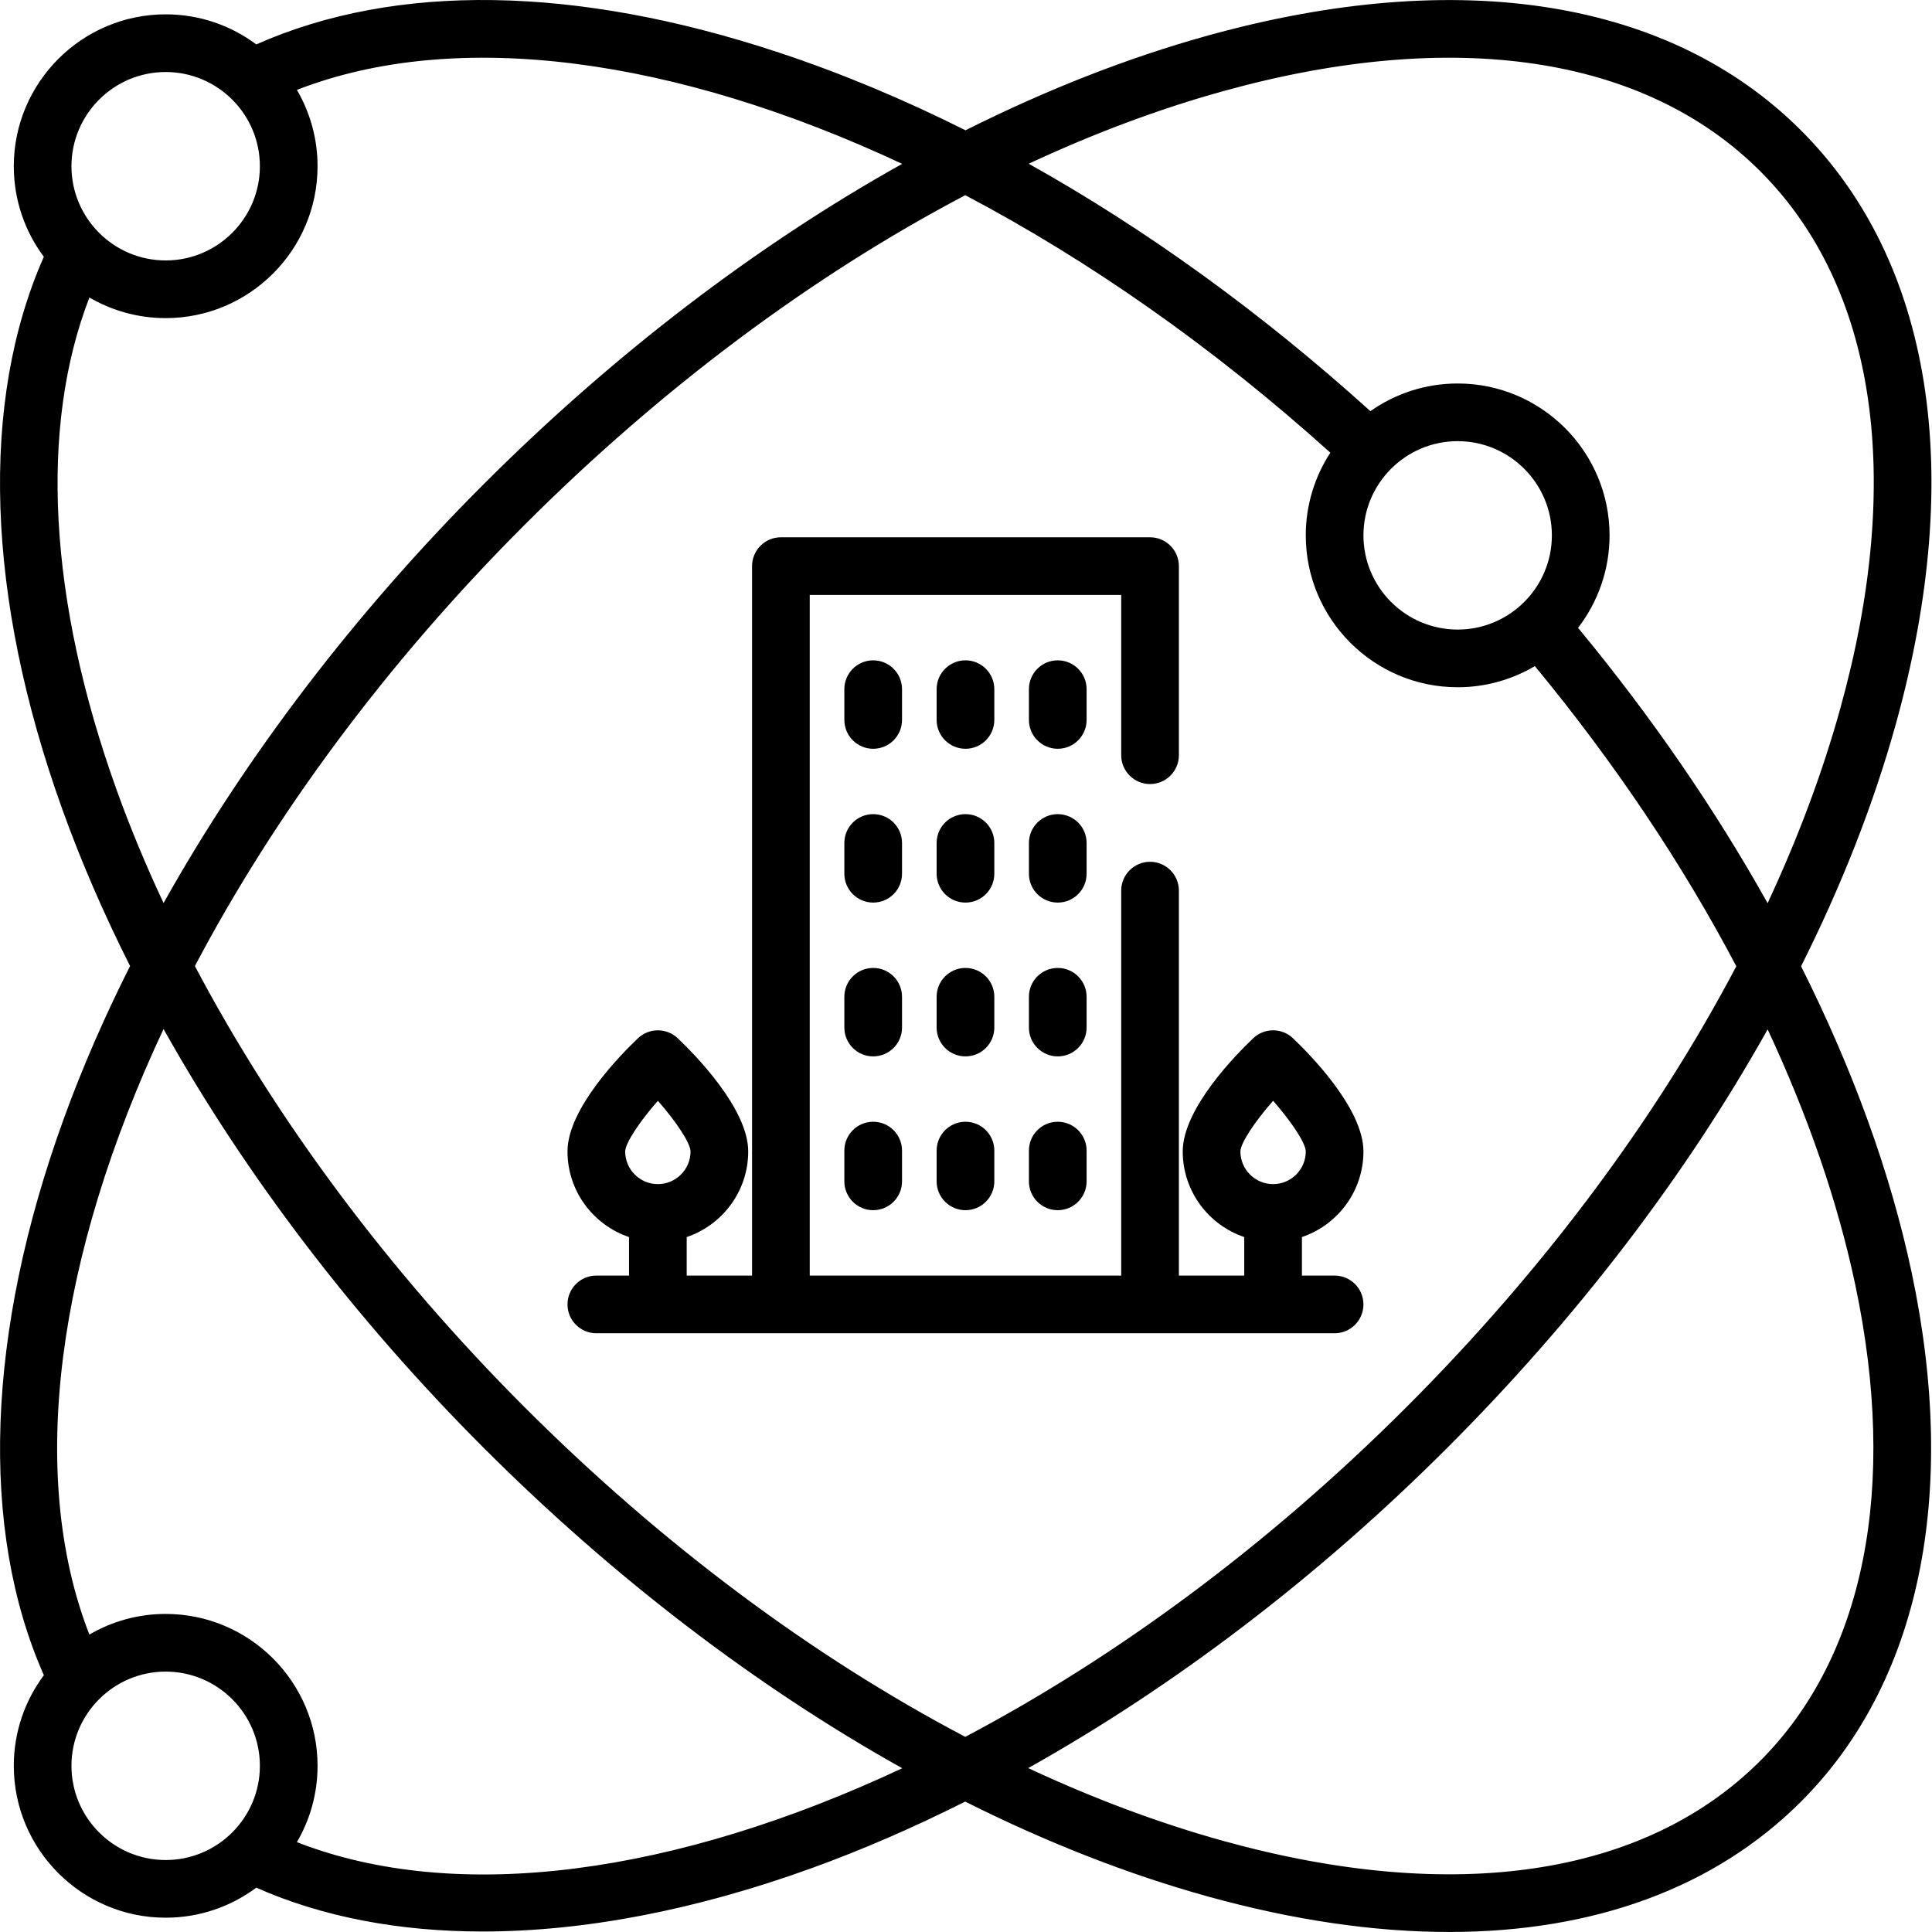 <?xml version="1.0" encoding="UTF-8"?> <svg xmlns="http://www.w3.org/2000/svg" height="512pt" viewBox="0 0 512 512.002" width="512pt"><path d="m287.961 182.641c0-4.223-3.422-7.645-7.645-7.645s-7.641 3.422-7.641 7.645v8.148c0 4.223 3.418 7.645 7.641 7.645s7.645-3.422 7.645-7.645zm0 0"></path><path d="m263.504 182.641c0-4.223-3.422-7.645-7.645-7.645-4.219 0-7.641 3.422-7.641 7.645v8.148c0 4.223 3.422 7.645 7.641 7.645 4.223 0 7.645-3.422 7.645-7.645zm0 0"></path><path d="m239.047 182.641c0-4.223-3.422-7.645-7.645-7.645-4.219 0-7.641 3.422-7.641 7.645v8.148c0 4.223 3.422 7.645 7.641 7.645 4.223 0 7.645-3.422 7.645-7.645zm0 0"></path><path d="m287.961 223.398c0-4.223-3.422-7.641-7.645-7.641s-7.641 3.418-7.641 7.641v8.152c0 4.223 3.418 7.645 7.641 7.645s7.645-3.422 7.645-7.645zm0 0"></path><path d="m263.504 223.398c0-4.223-3.422-7.641-7.645-7.641-4.219 0-7.641 3.418-7.641 7.641v8.152c0 4.223 3.422 7.645 7.641 7.645 4.223 0 7.645-3.422 7.645-7.645zm0 0"></path><path d="m239.047 223.398c0-4.223-3.422-7.641-7.645-7.641-4.219 0-7.641 3.418-7.641 7.641v8.152c0 4.223 3.422 7.645 7.641 7.645 4.223 0 7.645-3.422 7.645-7.645zm0 0"></path><path d="m287.961 264.16c0-4.223-3.422-7.645-7.645-7.645s-7.641 3.422-7.641 7.645v8.152c0 4.223 3.418 7.641 7.641 7.641s7.645-3.418 7.645-7.641zm0 0"></path><path d="m263.504 264.16c0-4.223-3.422-7.645-7.645-7.645-4.219 0-7.641 3.422-7.641 7.645v8.152c0 4.223 3.422 7.641 7.641 7.641 4.223 0 7.645-3.418 7.645-7.641zm0 0"></path><path d="m239.047 264.16c0-4.223-3.422-7.645-7.645-7.645-4.219 0-7.641 3.422-7.641 7.645v8.152c0 4.223 3.422 7.641 7.641 7.641 4.223 0 7.645-3.418 7.645-7.641zm0 0"></path><path d="m280.316 297.277c-4.223 0-7.641 3.422-7.641 7.645v8.152c0 4.219 3.418 7.641 7.641 7.641s7.645-3.422 7.645-7.641v-8.152c0-4.223-3.422-7.645-7.645-7.645zm0 0"></path><path d="m255.859 297.277c-4.219 0-7.641 3.422-7.641 7.645v8.152c0 4.219 3.422 7.641 7.641 7.641 4.223 0 7.645-3.422 7.645-7.641v-8.152c0-4.223-3.422-7.645-7.645-7.645zm0 0"></path><path d="m231.402 297.277c-4.219 0-7.641 3.422-7.641 7.645v8.152c0 4.219 3.422 7.641 7.641 7.641 4.223 0 7.645-3.422 7.645-7.641v-8.152c0-4.223-3.422-7.645-7.645-7.645zm0 0"></path><path d="m342.641 275.141c-2.949-2.793-7.566-2.793-10.516 0-4.383 4.152-18.688 18.598-18.688 30.004 0 10.531 6.836 19.488 16.301 22.688v10.207h-17.32v-102.012c0-4.223-3.422-7.645-7.645-7.645-4.223 0-7.641 3.422-7.641 7.645v102.012h-82.543v-180.367h82.543v42.469c0 4.219 3.418 7.641 7.641 7.641 4.223 0 7.645-3.422 7.645-7.641v-50.109c0-4.223-3.422-7.645-7.645-7.645h-97.824c-4.223 0-7.645 3.422-7.645 7.645v188.008h-17.32v-10.207c9.465-3.199 16.301-12.156 16.301-22.691 0-11.402-14.305-25.848-18.688-30-2.949-2.797-7.566-2.797-10.516 0-4.383 4.152-18.688 18.598-18.688 30 0 10.531 6.836 19.492 16.305 22.691v10.207h-8.664c-4.219 0-7.641 3.422-7.641 7.641 0 4.223 3.422 7.645 7.641 7.645h195.652c4.223 0 7.641-3.422 7.641-7.645 0-4.219-3.418-7.641-7.641-7.641h-8.664v-10.207c9.469-3.199 16.305-12.156 16.305-22.691 0-11.402-14.305-25.848-18.688-30zm-168.297 16.578c4.863 5.535 8.629 11.203 8.656 13.426 0 4.773-3.883 8.66-8.66 8.66s-8.66-3.887-8.66-8.66c.027-2.207 3.797-7.883 8.664-13.426zm163.039 22.086c-4.777 0-8.664-3.887-8.664-8.66.031-2.207 3.801-7.883 8.668-13.426 4.859 5.535 8.625 11.203 8.656 13.426 0 4.773-3.887 8.66-8.66 8.66zm0 0"></path><path d="m477.301 256.074c10.773-21.469 19.258-43.051 25.148-64.316 18.477-66.668 9.543-122.492-25.152-157.188-34.695-34.691-90.516-43.625-157.188-25.152-21.238 5.887-42.797 14.359-64.242 25.109-16.422-8.227-32.934-15.125-49.371-20.574-53.816-17.844-101.652-18.574-138.578-2.184-6.711-5.004-15.02-7.969-24.012-7.969-22.195 0-40.25 18.059-40.25 40.254 0 8.988 2.961 17.297 7.961 24.004-16.996 38.398-15.316 90.133 4.867 146.336 4.953 13.797 10.988 27.723 17.984 41.617-6.801 13.504-12.691 27.031-17.562 40.445-20.559 56.602-22.398 108.84-5.281 147.492-5.004 6.707-7.969 15.023-7.969 24.016 0 22.191 18.059 40.25 40.25 40.25 8.992 0 17.301-2.965 24.008-7.961 17.5 7.75 37.777 11.617 59.988 11.617 26.699 0 56.195-5.586 86.992-16.715 13.559-4.898 27.238-10.844 40.887-17.711 21.477 10.773 43.062 19.258 64.332 25.152 22.707 6.293 44.145 9.406 63.926 9.402 38.305 0 70.379-11.676 93.262-34.555 31.391-31.391 41.801-81.18 29.312-140.191-5.578-26.336-15.551-53.77-29.312-81.18zm-153.109-231.926c61.129-16.938 111.664-9.402 142.297 21.234 30.633 30.629 38.172 81.164 21.23 142.293-4.73 17.074-11.219 34.383-19.285 51.676-13.867-24.816-30.758-49.418-50.234-72.969 5.227-6.793 8.348-15.289 8.348-24.504 0-22.195-18.059-40.25-40.25-40.25-8.602 0-16.578 2.719-23.125 7.336-28.906-26.117-59.469-48.207-90.559-65.574 17.262-8.047 34.535-14.52 51.578-19.242zm62.102 142.695c-13.766 0-24.965-11.199-24.965-24.965 0-13.77 11.199-24.965 24.965-24.965 13.77 0 24.969 11.195 24.969 24.965 0 13.766-11.199 24.965-24.969 24.965zm0 15.285c7.465 0 14.461-2.051 20.461-5.605 21.191 25.676 39.191 52.574 53.383 79.543-21.301 40.504-51.078 80.5-87.398 116.82-36.746 36.746-77.012 66.348-116.934 87.398-40.504-21.301-80.5-51.078-116.82-87.398-35.883-35.883-65.879-76.184-87.336-116.871 21.051-39.93 50.641-80.188 87.336-116.883 36.32-36.32 76.316-66.102 116.82-87.402 32.695 17.219 65.648 40.207 96.75 68.238-4.109 6.312-6.512 13.832-6.512 21.91 0 22.195 18.059 40.25 40.25 40.25zm-342.387-163.043c13.766 0 24.965 11.199 24.965 24.969 0 13.766-11.199 24.965-24.965 24.965s-24.969-11.199-24.969-24.965c0-13.77 11.203-24.969 24.969-24.969zm-13.039 190.141c-18.031-50.215-20.477-96.062-7.172-130.387 5.945 3.469 12.848 5.465 20.211 5.465 22.195 0 40.25-18.059 40.25-40.25 0-7.371-2-14.281-5.473-20.23 42.469-16.539 100.367-8.492 160.402 19.598-38.57 21.559-76.395 50.383-110.91 84.898-34.113 34.113-63.117 72.223-84.832 111-4.715-10.062-8.895-20.113-12.477-30.094zm-11.93 258.738c0-13.77 11.203-24.969 24.969-24.969s24.965 11.199 24.965 24.969c0 13.766-11.199 24.965-24.965 24.965s-24.969-11.199-24.969-24.965zm59.746 20.227c3.473-5.949 5.473-12.855 5.473-20.227 0-22.195-18.055-40.254-40.25-40.254-7.367 0-14.273 2-20.219 5.473-16.629-42.664-8.418-100.586 19.652-160.484 21.711 38.773 50.703 76.863 84.836 110.996 34.52 34.52 72.352 63.348 110.926 84.91-59.875 28.059-117.75 36.23-160.418 19.586zm387.805-21.555c-30.633 30.629-81.16 38.172-142.297 21.23-17.082-4.734-34.402-11.227-51.707-19.301 38.797-21.719 76.922-50.73 111.062-84.871 34.512-34.512 63.336-72.332 84.895-110.898 10.703 22.906 18.57 45.684 23.211 67.621 11.383 53.781 2.445 98.605-25.164 126.219zm0 0"></path></svg> 